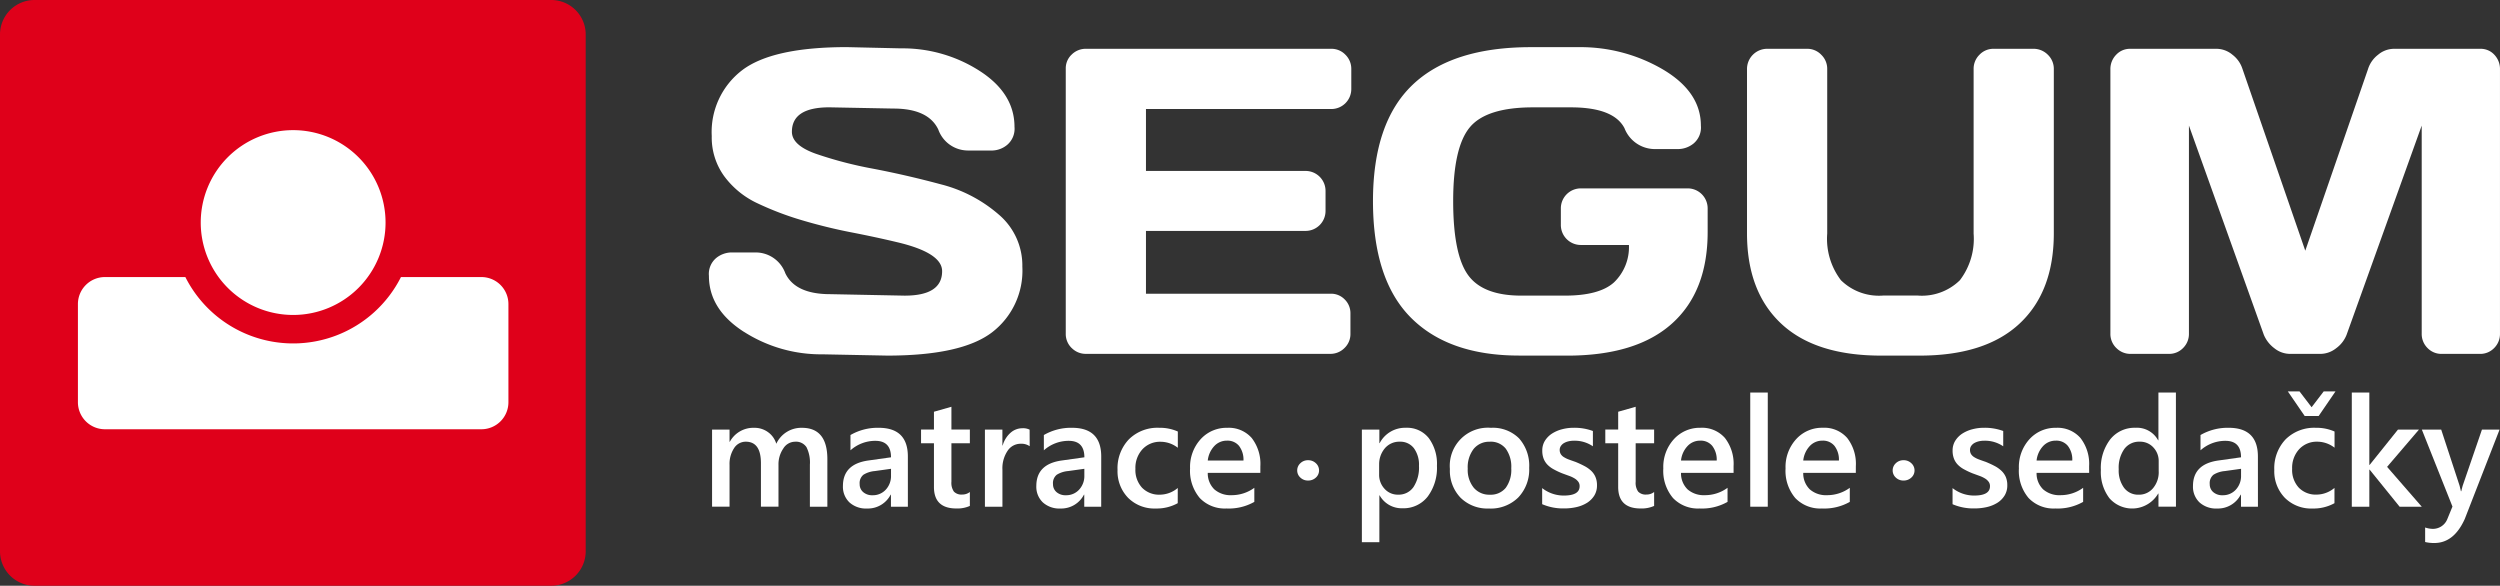 <svg xmlns="http://www.w3.org/2000/svg" xmlns:xlink="http://www.w3.org/1999/xlink" width="268.355" height="62.871" viewBox="0 0 268.355 62.871">
  <rect x="0" y="0" width="268.355" height="62.871" fill="#333333" stroke="none"/>
  <defs>
    <clipPath id="clip-path">
      <rect id="Rectangle_467" data-name="Rectangle 467" width="268.355" height="62.871" fill="none"/>
    </clipPath>
  </defs>
  <g id="Logo_I" transform="translate(0 0)">
    <g id="Group_194" data-name="Group 194" transform="translate(0 0)" clip-path="url(#clip-path)">
      <path id="Path_70" data-name="Path 70" d="M59.182,62.871H3.688A3.7,3.7,0,0,1,0,59.182V3.689A3.7,3.7,0,0,1,3.688,0H59.182A3.7,3.7,0,0,1,62.87,3.689V59.182a3.7,3.7,0,0,1-3.688,3.689" transform="translate(0 0.001)" fill="#df001a"/>
      <path id="Path_71" data-name="Path 71" d="M35.51,20.08a9.919,9.919,0,1,1-9.919-9.92,9.919,9.919,0,0,1,9.919,9.92" transform="translate(5.876 3.81)" fill="#fff"/>
      <path id="Path_72" data-name="Path 72" d="M49.4,21.63H40.759a12.959,12.959,0,0,1-23.143,0H8.977a2.9,2.9,0,0,0-2.894,2.893V35.074a2.9,2.9,0,0,0,2.894,2.893H49.4a2.9,2.9,0,0,0,2.894-2.893V24.523A2.9,2.9,0,0,0,49.4,21.63" transform="translate(2.281 8.11)" fill="#fff"/>
      <path id="Path_73" data-name="Path 73" d="M67.968,41.869H66.092v-4.51a3.662,3.662,0,0,0-.367-1.884,1.35,1.35,0,0,0-1.242-.582,1.492,1.492,0,0,0-1.248.734,3,3,0,0,0-.514,1.761v4.48H60.837V37.2q0-2.312-1.633-2.31a1.475,1.475,0,0,0-1.248.693,3.082,3.082,0,0,0-.488,1.8v4.48H55.592V33.59h1.875V34.9h.03a2.868,2.868,0,0,1,2.612-1.5,2.457,2.457,0,0,1,1.5.473,2.343,2.343,0,0,1,.877,1.24A2.956,2.956,0,0,1,65.236,33.4q2.733,0,2.732,3.37Z" transform="translate(20.843 12.522)" fill="#fff"/>
      <path id="Path_74" data-name="Path 74" d="M72.779,41.869H70.962V40.578H70.93a2.746,2.746,0,0,1-2.516,1.485A2.644,2.644,0,0,1,66.5,41.4a2.316,2.316,0,0,1-.692-1.753q0-2.345,2.7-2.735l2.46-.346c0-1.181-.561-1.768-1.684-1.768a4,4,0,0,0-2.667,1.017v-1.64a5.817,5.817,0,0,1,3.025-.777q3.137,0,3.136,3.088ZM70.97,37.8l-1.739.242a2.766,2.766,0,0,0-1.217.392,1.15,1.15,0,0,0-.41,1.008,1.1,1.1,0,0,0,.378.859,1.455,1.455,0,0,0,1.006.337,1.865,1.865,0,0,0,1.42-.6,2.139,2.139,0,0,0,.561-1.515Z" transform="translate(24.674 12.522)" fill="#fff"/>
      <path id="Path_75" data-name="Path 75" d="M77.147,42.4a3.271,3.271,0,0,1-1.446.274q-2.409,0-2.409-2.311V35.676H71.907V34.2h1.385V32.29l1.875-.533V34.2h1.98v1.471h-1.98v4.139a1.633,1.633,0,0,0,.267,1.053,1.114,1.114,0,0,0,.888.315,1.3,1.3,0,0,0,.825-.274Z" transform="translate(26.96 11.907)" fill="#fff"/>
      <path id="Path_76" data-name="Path 76" d="M81.7,35.363a1.569,1.569,0,0,0-.979-.265,1.667,1.667,0,0,0-1.389.752,3.358,3.358,0,0,0-.558,2.046v3.96H76.894v-8.28h1.877v1.709H78.8a2.846,2.846,0,0,1,.844-1.364,1.908,1.908,0,0,1,1.273-.488,1.57,1.57,0,0,1,.775.153Z" transform="translate(28.829 12.535)" fill="#fff"/>
      <path id="Path_77" data-name="Path 77" d="M87.872,41.869H86.053V40.578h-.032a2.743,2.743,0,0,1-2.515,1.485A2.64,2.64,0,0,1,81.6,41.4a2.316,2.316,0,0,1-.692-1.753q0-2.345,2.7-2.735l2.458-.346c0-1.181-.561-1.768-1.682-1.768a3.986,3.986,0,0,0-2.667,1.017v-1.64a5.8,5.8,0,0,1,3.022-.777q3.137,0,3.136,3.088ZM86.063,37.8l-1.739.242a2.766,2.766,0,0,0-1.217.392,1.149,1.149,0,0,0-.408,1.008,1.094,1.094,0,0,0,.377.859,1.455,1.455,0,0,0,1.006.337,1.863,1.863,0,0,0,1.42-.6,2.139,2.139,0,0,0,.561-1.515Z" transform="translate(30.333 12.522)" fill="#fff"/>
      <path id="Path_78" data-name="Path 78" d="M93.709,41.491a4.663,4.663,0,0,1-2.354.571,3.983,3.983,0,0,1-2.975-1.149,4.082,4.082,0,0,1-1.132-2.989,4.493,4.493,0,0,1,1.217-3.286,4.349,4.349,0,0,1,3.254-1.24,4.725,4.725,0,0,1,2,.4v1.746a3.017,3.017,0,0,0-1.842-.646,2.565,2.565,0,0,0-1.95.8,2.942,2.942,0,0,0-.76,2.106,2.8,2.8,0,0,0,.715,2.029,2.544,2.544,0,0,0,1.922.745,3.012,3.012,0,0,0,1.908-.72Z" transform="translate(32.711 12.522)" fill="#fff"/>
      <path id="Path_79" data-name="Path 79" d="M100.454,38.239H94.81a2.387,2.387,0,0,0,.709,1.771,2.638,2.638,0,0,0,1.855.621,4.091,4.091,0,0,0,2.434-.791v1.511a5.569,5.569,0,0,1-2.993.709,3.7,3.7,0,0,1-2.865-1.126,4.52,4.52,0,0,1-1.039-3.175,4.416,4.416,0,0,1,1.145-3.147A3.737,3.737,0,0,1,96.9,33.4a3.267,3.267,0,0,1,2.627,1.093,4.528,4.528,0,0,1,.929,3.029Zm-1.811-1.327a2.427,2.427,0,0,0-.477-1.572,1.593,1.593,0,0,0-1.294-.562,1.824,1.824,0,0,0-1.369.591,2.688,2.688,0,0,0-.693,1.543Z" transform="translate(34.834 12.522)" fill="#fff"/>
      <path id="Path_80" data-name="Path 80" d="M102.441,38.111a1.162,1.162,0,0,1-.825-.316,1.02,1.02,0,0,1-.341-.766,1.037,1.037,0,0,1,.341-.777,1.15,1.15,0,0,1,.825-.323,1.179,1.179,0,0,1,.837.323,1.038,1.038,0,0,1,.342.777,1.021,1.021,0,0,1-.342.766,1.192,1.192,0,0,1-.837.316" transform="translate(37.97 13.471)" fill="#fff"/>
      <path id="Path_81" data-name="Path 81" d="M108.235,40.648H108.2v5.029h-1.878V33.589H108.2v1.457h.032a3.072,3.072,0,0,1,2.813-1.65A2.97,2.97,0,0,1,113.5,34.5a4.641,4.641,0,0,1,.881,2.975,5.16,5.16,0,0,1-1,3.315,3.288,3.288,0,0,1-2.713,1.246,2.708,2.708,0,0,1-2.443-1.391m-.051-3.267V38.41a2.191,2.191,0,0,0,.58,1.534,1.9,1.9,0,0,0,1.466.632,1.924,1.924,0,0,0,1.639-.813,3.8,3.8,0,0,0,.593-2.269,3,3,0,0,0-.551-1.913,1.825,1.825,0,0,0-1.5-.69,2.027,2.027,0,0,0-1.614.711,2.639,2.639,0,0,0-.61,1.778" transform="translate(39.864 12.522)" fill="#fff"/>
      <path id="Path_82" data-name="Path 82" d="M117.4,42.062a4.093,4.093,0,0,1-3.061-1.159,4.18,4.18,0,0,1-1.144-3.077A4.089,4.089,0,0,1,117.6,33.4a3.976,3.976,0,0,1,3.022,1.137,4.406,4.406,0,0,1,1.085,3.164,4.337,4.337,0,0,1-1.169,3.173,4.2,4.2,0,0,1-3.139,1.191m.089-7.169a2.141,2.141,0,0,0-1.739.767,3.218,3.218,0,0,0-.639,2.119,3.039,3.039,0,0,0,.648,2.05,2.174,2.174,0,0,0,1.731.748,2.07,2.07,0,0,0,1.7-.736,3.264,3.264,0,0,0,.594-2.1,3.3,3.3,0,0,0-.594-2.109,2.048,2.048,0,0,0-1.7-.744" transform="translate(42.439 12.522)" fill="#fff"/>
      <path id="Path_83" data-name="Path 83" d="M120.4,41.609V39.872a3.742,3.742,0,0,0,2.321.8q1.7,0,1.7-1a.773.773,0,0,0-.144-.483,1.362,1.362,0,0,0-.392-.352,3.056,3.056,0,0,0-.582-.275c-.225-.081-.473-.172-.748-.274a7.846,7.846,0,0,1-.917-.432,2.736,2.736,0,0,1-.681-.51,1.947,1.947,0,0,1-.408-.653,2.4,2.4,0,0,1-.137-.847,1.952,1.952,0,0,1,.285-1.056,2.484,2.484,0,0,1,.759-.77,3.758,3.758,0,0,1,1.083-.466,4.88,4.88,0,0,1,1.253-.158,5.715,5.715,0,0,1,2.054.346v1.642a3.467,3.467,0,0,0-2-.6,2.587,2.587,0,0,0-.646.073,1.739,1.739,0,0,0-.487.2,1.023,1.023,0,0,0-.316.312.75.75,0,0,0-.115.4.85.85,0,0,0,.115.452,1,1,0,0,0,.337.327,2.838,2.838,0,0,0,.533.258q.311.115.715.254a10.549,10.549,0,0,1,.957.445,3.222,3.222,0,0,1,.725.513,1.973,1.973,0,0,1,.459.664,2.227,2.227,0,0,1,.162.891,2.035,2.035,0,0,1-.29,1.1,2.474,2.474,0,0,1-.775.777,3.7,3.7,0,0,1-1.121.456,5.786,5.786,0,0,1-1.339.147,5.609,5.609,0,0,1-2.351-.452" transform="translate(45.139 12.522)" fill="#fff"/>
      <path id="Path_84" data-name="Path 84" d="M130.569,42.4a3.282,3.282,0,0,1-1.448.274q-2.409,0-2.41-2.311V35.676h-1.383V34.2h1.383V32.29l1.877-.533V34.2h1.981v1.471h-1.981v4.139a1.625,1.625,0,0,0,.267,1.053,1.114,1.114,0,0,0,.888.315,1.3,1.3,0,0,0,.826-.274Z" transform="translate(46.988 11.907)" fill="#fff"/>
      <path id="Path_85" data-name="Path 85" d="M137.4,38.239h-5.643a2.4,2.4,0,0,0,.707,1.771,2.641,2.641,0,0,0,1.856.621,4.084,4.084,0,0,0,2.432-.791v1.511a5.553,5.553,0,0,1-2.99.709,3.7,3.7,0,0,1-2.867-1.126,4.519,4.519,0,0,1-1.038-3.175A4.414,4.414,0,0,1,131,34.614a3.746,3.746,0,0,1,2.843-1.217,3.266,3.266,0,0,1,2.627,1.093,4.528,4.528,0,0,1,.929,3.029Zm-1.811-1.327a2.412,2.412,0,0,0-.478-1.572,1.588,1.588,0,0,0-1.291-.562,1.825,1.825,0,0,0-1.371.591,2.661,2.661,0,0,0-.692,1.543Z" transform="translate(48.686 12.522)" fill="#fff"/>
      <rect id="Rectangle_466" data-name="Rectangle 466" width="1.881" height="12.255" transform="translate(187.875 42.136)" fill="#fff"/>
      <path id="Path_86" data-name="Path 86" d="M146.943,38.239H141.3a2.387,2.387,0,0,0,.708,1.771,2.635,2.635,0,0,0,1.855.621,4.088,4.088,0,0,0,2.434-.791v1.511a5.569,5.569,0,0,1-2.993.709,3.7,3.7,0,0,1-2.864-1.126,4.52,4.52,0,0,1-1.039-3.175,4.409,4.409,0,0,1,1.144-3.147,3.736,3.736,0,0,1,2.841-1.217,3.266,3.266,0,0,1,2.629,1.093,4.521,4.521,0,0,1,.931,3.029Zm-1.814-1.327a2.411,2.411,0,0,0-.477-1.572,1.588,1.588,0,0,0-1.291-.562,1.828,1.828,0,0,0-1.372.591,2.7,2.7,0,0,0-.69,1.543Z" transform="translate(52.264 12.522)" fill="#fff"/>
      <path id="Path_87" data-name="Path 87" d="M148.927,38.111a1.165,1.165,0,0,1-.824-.316,1.023,1.023,0,0,1-.34-.766,1.04,1.04,0,0,1,.34-.777,1.154,1.154,0,0,1,.824-.323,1.178,1.178,0,0,1,.839.323,1.039,1.039,0,0,1,.344.777,1.023,1.023,0,0,1-.344.766,1.19,1.19,0,0,1-.839.316" transform="translate(55.4 13.471)" fill="#fff"/>
      <path id="Path_88" data-name="Path 88" d="M152.438,41.609V39.872a3.74,3.74,0,0,0,2.318.8q1.7,0,1.7-1a.775.775,0,0,0-.148-.483,1.337,1.337,0,0,0-.391-.352,3.137,3.137,0,0,0-.582-.275l-.749-.274a7.931,7.931,0,0,1-.916-.432,2.71,2.71,0,0,1-.681-.51,1.9,1.9,0,0,1-.407-.653,2.372,2.372,0,0,1-.139-.847,1.952,1.952,0,0,1,.285-1.056,2.5,2.5,0,0,1,.759-.77,3.726,3.726,0,0,1,1.083-.466,4.867,4.867,0,0,1,1.254-.158,5.713,5.713,0,0,1,2.053.346v1.642a3.479,3.479,0,0,0-2.006-.6,2.576,2.576,0,0,0-.642.073,1.793,1.793,0,0,0-.489.2,1.07,1.07,0,0,0-.316.312.76.76,0,0,0-.113.4.862.862,0,0,0,.113.452,1.026,1.026,0,0,0,.337.327,2.8,2.8,0,0,0,.533.258c.208.077.444.162.718.254.352.146.672.294.957.445a3.255,3.255,0,0,1,.72.513,2.028,2.028,0,0,1,.465.664,2.277,2.277,0,0,1,.16.891,2.037,2.037,0,0,1-.293,1.1,2.414,2.414,0,0,1-.774.777,3.692,3.692,0,0,1-1.119.456,5.779,5.779,0,0,1-1.336.147,5.609,5.609,0,0,1-2.354-.452" transform="translate(57.153 12.522)" fill="#fff"/>
      <path id="Path_89" data-name="Path 89" d="M165.16,38.239h-5.643a2.381,2.381,0,0,0,.708,1.771,2.64,2.64,0,0,0,1.858.621,4.086,4.086,0,0,0,2.431-.791v1.511a5.556,5.556,0,0,1-2.99.709,3.7,3.7,0,0,1-2.867-1.126,4.513,4.513,0,0,1-1.039-3.175,4.409,4.409,0,0,1,1.144-3.147A3.745,3.745,0,0,1,161.6,33.4a3.266,3.266,0,0,1,2.627,1.093,4.514,4.514,0,0,1,.929,3.029Zm-1.811-1.327a2.4,2.4,0,0,0-.476-1.572,1.591,1.591,0,0,0-1.294-.562,1.827,1.827,0,0,0-1.371.591,2.7,2.7,0,0,0-.692,1.543Z" transform="translate(59.094 12.522)" fill="#fff"/>
      <path id="Path_90" data-name="Path 90" d="M172.077,42.9H170.2V41.494h-.033a3.239,3.239,0,0,1-5.236.489,4.631,4.631,0,0,1-.914-3.028,5.037,5.037,0,0,1,1.013-3.292,3.325,3.325,0,0,1,2.7-1.235,2.588,2.588,0,0,1,2.432,1.341h.033V30.646h1.878Zm-1.853-3.781V38.035a2.11,2.11,0,0,0-.576-1.5,1.911,1.911,0,0,0-1.462-.613,1.964,1.964,0,0,0-1.653.784,3.476,3.476,0,0,0-.6,2.172,3.134,3.134,0,0,0,.577,2,1.887,1.887,0,0,0,1.558.733,1.946,1.946,0,0,0,1.559-.709,2.667,2.667,0,0,0,.6-1.781" transform="translate(61.494 11.49)" fill="#fff"/>
      <path id="Path_91" data-name="Path 91" d="M178.181,41.869h-1.819V40.578h-.032a2.744,2.744,0,0,1-2.515,1.485A2.646,2.646,0,0,1,171.9,41.4a2.316,2.316,0,0,1-.692-1.753q0-2.345,2.7-2.735l2.457-.346c0-1.181-.56-1.768-1.68-1.768a4,4,0,0,0-2.669,1.017v-1.64a5.816,5.816,0,0,1,3.023-.777q3.137,0,3.138,3.088ZM176.369,37.8l-1.737.242a2.766,2.766,0,0,0-1.218.392,1.149,1.149,0,0,0-.407,1.008,1.093,1.093,0,0,0,.375.859,1.453,1.453,0,0,0,1.006.337,1.862,1.862,0,0,0,1.419-.6,2.139,2.139,0,0,0,.561-1.515Z" transform="translate(64.191 12.522)" fill="#fff"/>
      <path id="Path_92" data-name="Path 92" d="M184.016,42.557a4.661,4.661,0,0,1-2.352.571,3.986,3.986,0,0,1-2.975-1.149,4.087,4.087,0,0,1-1.132-2.989,4.5,4.5,0,0,1,1.215-3.287,4.35,4.35,0,0,1,3.253-1.239,4.738,4.738,0,0,1,2,.4V36.6a3.032,3.032,0,0,0-1.845-.645,2.561,2.561,0,0,0-1.947.8,2.939,2.939,0,0,0-.759,2.106,2.8,2.8,0,0,0,.714,2.029,2.537,2.537,0,0,0,1.921.745,3.015,3.015,0,0,0,1.908-.72Zm.111-12L182.317,33.2h-1.495l-1.814-2.645h1.254l1.3,1.7,1.3-1.7Z" transform="translate(66.57 11.457)" fill="#fff"/>
      <path id="Path_93" data-name="Path 93" d="M191.118,42.9H188.74l-3.217-3.978h-.033V42.9h-1.882V30.647h1.882v7.766h.033l3.04-3.791h2.255l-3.421,4Z" transform="translate(68.839 11.491)" fill="#fff"/>
      <path id="Path_94" data-name="Path 94" d="M197.42,33.538l-3.738,9.6c-.777,1.717-1.862,2.574-3.265,2.574a3.991,3.991,0,0,1-.987-.106V44.047a2.617,2.617,0,0,0,.808.147,1.664,1.664,0,0,0,1.567-1.035l.558-1.358-3.287-8.262h2.078l1.972,6.015c.021.076.07.274.144.6h.041c.027-.125.074-.319.146-.582l2.071-6.032Z" transform="translate(70.889 12.575)" fill="#fff"/>
      <path id="Path_95" data-name="Path 95" d="M206.426,35.98a2.109,2.109,0,0,0,1.53.627h4.108a2.071,2.071,0,0,0,1.519-.627,2.117,2.117,0,0,0,.631-1.565V12.1l8.036,22.45A3.439,3.439,0,0,0,223.382,36a2.7,2.7,0,0,0,1.68.606h3.265a2.732,2.732,0,0,0,1.69-.606,3.242,3.242,0,0,0,1.121-1.448L239.2,12.1V34.416a2.119,2.119,0,0,0,.627,1.565,2.071,2.071,0,0,0,1.519.627h4.11a2.07,2.07,0,0,0,1.518-.627,2.121,2.121,0,0,0,.628-1.565V6.073A2.206,2.206,0,0,0,247,4.5a1.982,1.982,0,0,0-1.5-.641h-9.3a2.67,2.67,0,0,0-1.687.641,3.091,3.091,0,0,0-1.074,1.53l-6.737,19.5-6.738-19.5a3.1,3.1,0,0,0-1.074-1.53,2.678,2.678,0,0,0-1.69-.641h-9.3A2.018,2.018,0,0,0,206.4,4.5a2.182,2.182,0,0,0-.617,1.574V34.416a2.1,2.1,0,0,0,.641,1.565m-35.982-2.625q3.667,3.438,10.745,3.436H185.3q7.055,0,10.733-3.436t3.677-9.7V6.029a2.088,2.088,0,0,0-.639-1.53,2.155,2.155,0,0,0-1.577-.641h-4.249a2.058,2.058,0,0,0-1.518.641,2.107,2.107,0,0,0-.626,1.53V23.7a7.327,7.327,0,0,1-1.474,5,5.821,5.821,0,0,1-4.556,1.643h-3.656a5.821,5.821,0,0,1-4.556-1.643,7.327,7.327,0,0,1-1.473-5V6.029a2.087,2.087,0,0,0-.638-1.53,2.073,2.073,0,0,0-1.508-.641H168.97a2.167,2.167,0,0,0-2.194,2.171V23.658q0,6.261,3.668,9.7m-28.125,3.436h5.137q7.423,0,11.259-3.436t3.837-9.833V20.987a2.145,2.145,0,0,0-2.146-2.146H148.942a2.143,2.143,0,0,0-2.148,2.146v1.781a2.143,2.143,0,0,0,2.148,2.148h5.16a5.249,5.249,0,0,1-1.62,4.031q-1.576,1.407-5.252,1.405h-4.687c-2.736,0-4.643-.734-5.707-2.205s-1.6-4.122-1.6-7.958.6-6.473,1.783-7.9,3.448-2.145,6.783-2.145h4.066q4.591,0,5.757,2.237a3.5,3.5,0,0,0,3.127,2.238h2.718a2.661,2.661,0,0,0,1.555-.583,2.23,2.23,0,0,0,.8-1.929q0-3.611-4.053-6.019a17.506,17.506,0,0,0-9.1-2.406h-5.091q-8.472,0-12.711,4.051T126.627,20.2q0,8.415,4.053,12.5t11.639,4.088m-48.03-.811a2.105,2.105,0,0,0,1.532.627h26.218a2.113,2.113,0,0,0,1.53-.627,2.063,2.063,0,0,0,.639-1.519V32.27a2.057,2.057,0,0,0-.617-1.508,2.031,2.031,0,0,0-1.486-.615H102.259v-6.74h17.13a2.143,2.143,0,0,0,2.146-2.144V19.114a2.141,2.141,0,0,0-2.146-2.145h-17.13V10.323H122.15A2.145,2.145,0,0,0,124.3,8.174V6.029a2.114,2.114,0,0,0-.627-1.53,2.067,2.067,0,0,0-1.521-.641H95.82a2.129,2.129,0,0,0-1.532.617,2.012,2.012,0,0,0-.639,1.506V34.416a2.1,2.1,0,0,0,.639,1.565M59.117,34.245a15.361,15.361,0,0,0,8.45,2.409l6.921.137q7.946,0,11.224-2.478a8.333,8.333,0,0,0,3.278-7.068,7.173,7.173,0,0,0-2.546-5.607,15.148,15.148,0,0,0-6.2-3.232q-3.655-.984-7.275-1.677A42.289,42.289,0,0,1,66.8,15.117q-2.545-.912-2.546-2.352,0-2.623,4.019-2.625l6.876.133q3.745,0,4.819,2.251A3.383,3.383,0,0,0,83.1,14.775h2.718a2.6,2.6,0,0,0,1.529-.593,2.259,2.259,0,0,0,.8-1.941q0-3.609-3.756-6.018a15.292,15.292,0,0,0-8.439-2.412l-5.8-.133q-7.969,0-11.236,2.476a8.347,8.347,0,0,0-3.267,7.068A7.074,7.074,0,0,0,57,17.55a9.344,9.344,0,0,0,3.551,2.889,32.653,32.653,0,0,0,4.808,1.829q2.613.775,5.263,1.291T75.47,24.6q4.908,1.14,4.908,3.129,0,2.625-4.019,2.626l-7.992-.159q-3.745,0-4.819-2.24a3.383,3.383,0,0,0-3.129-2.237H57.7a2.668,2.668,0,0,0-1.554.58,2.236,2.236,0,0,0-.8,1.932q0,3.605,3.769,6.018" transform="translate(20.751 1.38)" fill="#fff"/>
    </g>
  </g>
</svg>
